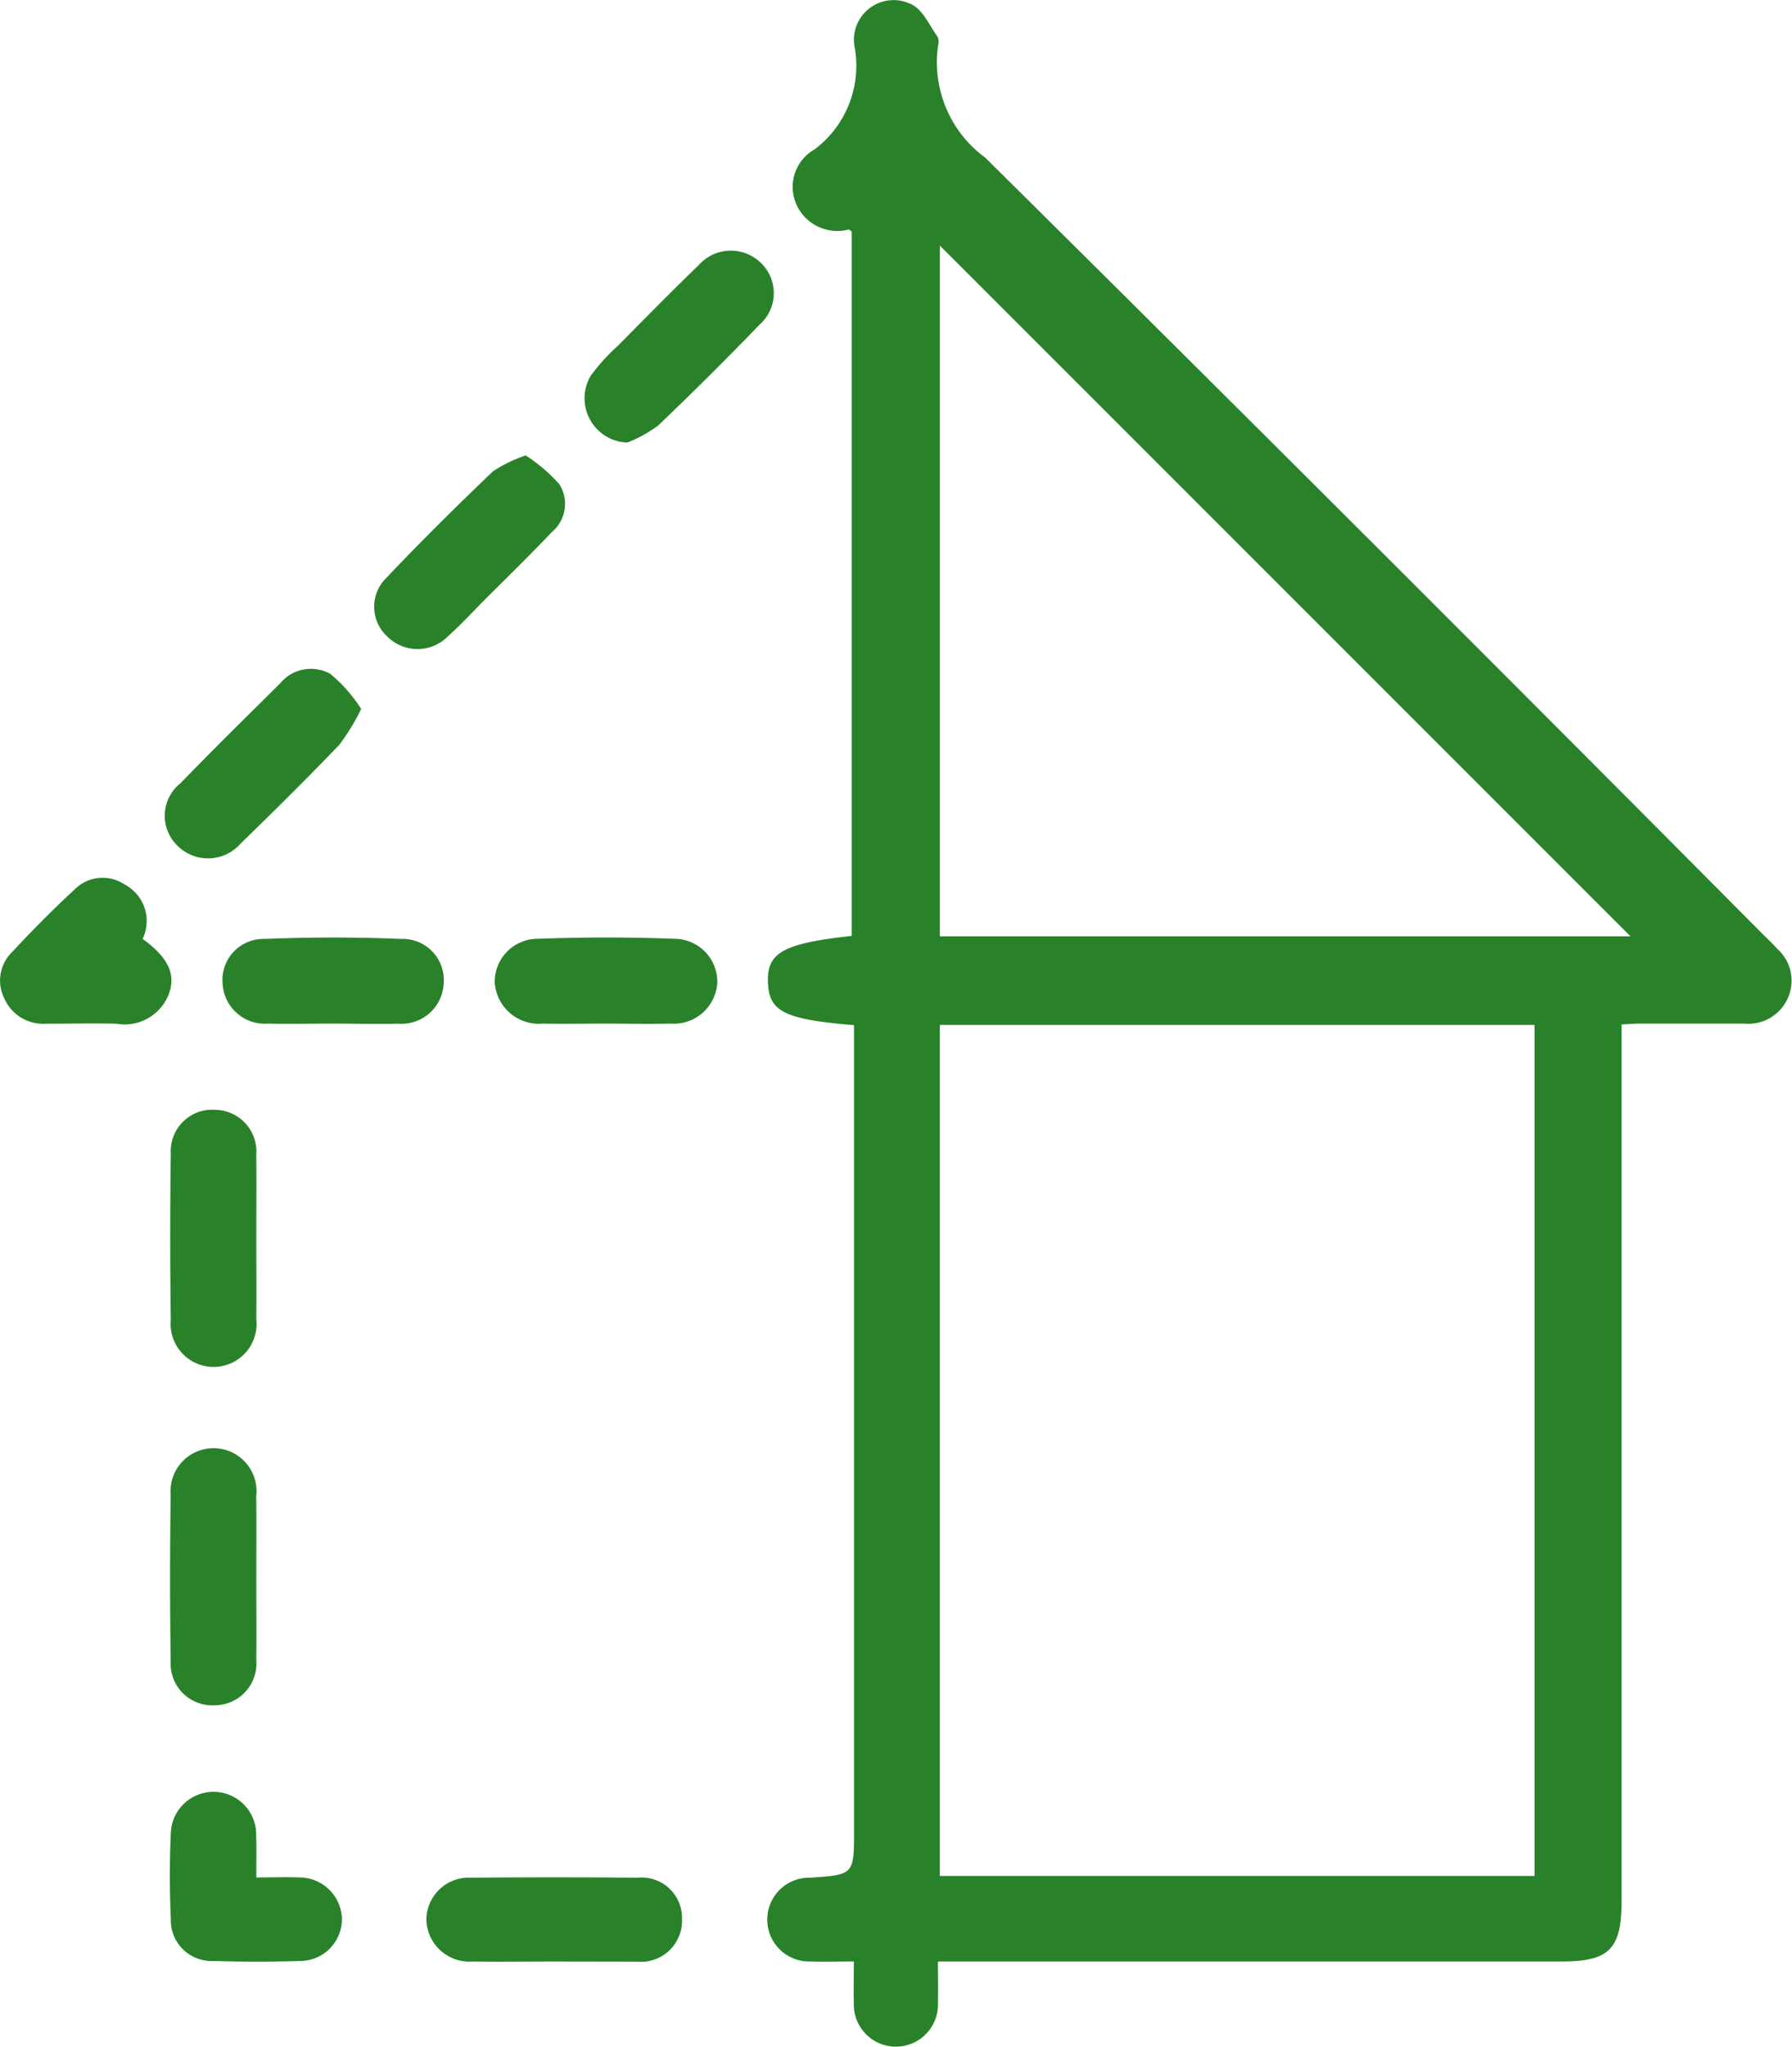 <svg xmlns="http://www.w3.org/2000/svg" width="41.677" height="47.597" viewBox="0 0 41.677 47.597"><defs><style>.cls-1{fill:#29822a;}</style></defs><g id="Layer_2" data-name="Layer 2"><g id="Layer_1-2" data-name="Layer 1"><g id="_2UMtkH" data-name="2UMtkH"><path class="cls-1" d="M19.86,23.836c-1.627-.136-1.977-.317-2-1s.344-.9,1.949-1.075V5.386c-.023-.015-.052-.051-.078-.048a1.04,1.04,0,0,1-1.22-.611,1,1,0,0,1,.432-1.252,2.432,2.432,0,0,0,.927-2.413A.923.923,0,0,1,21.217.111c.256.133.4.483.589.744a.31.31,0,0,1,.011.208,2.747,2.747,0,0,0,1.1,2.605Q31.993,12.659,41,21.723c.112.112.23.22.335.34a.987.987,0,0,1,.257,1.116,1,1,0,0,1-1.016.621q-1.223,0-2.445,0c-.12,0-.24.011-.417.02V44.184c0,1.136-.281,1.423-1.4,1.423h-14.5c0,.34.008.649,0,.957a.979.979,0,1,1-1.956,0c-.009-.295,0-.591,0-.958-.379,0-.693.011-1,0a.974.974,0,1,1-.021-1.947c1.025-.07,1.025-.07,1.025-1.1V23.836ZM35.689,43.619V23.832H21.858V43.619Zm2.232-21.848L21.859,5.711v16.06Z"/><path class="cls-1" d="M5.961,28.763c0,.636.007,1.271,0,1.907a1,1,0,1,1-1.989.016q-.027-1.932,0-3.865a.965.965,0,0,1,1.041-1.016.971.971,0,0,1,.947,1.052C5.968,27.492,5.961,28.128,5.961,28.763Z"/><path class="cls-1" d="M5.961,36.7c0,.636.007,1.271,0,1.906A.97.97,0,0,1,5,39.649.968.968,0,0,1,3.97,38.624q-.029-1.932,0-3.865a1,1,0,1,1,1.989.033C5.968,35.427,5.961,36.063,5.961,36.7Z"/><path class="cls-1" d="M5.961,43.653c.364,0,.678-.012.991,0a.989.989,0,0,1,1,.96.974.974,0,0,1-.973.982c-.672.021-1.345.02-2.017,0a.946.946,0,0,1-.989-.963c-.029-.671-.031-1.345,0-2.016a.993.993,0,1,1,1.985.079C5.968,43,5.961,43.293,5.961,43.653Z"/><path class="cls-1" d="M12.9,45.607c-.635,0-1.271.009-1.907,0a1,1,0,0,1-1.077-.987.987.987,0,0,1,1.049-.961q1.933-.018,3.866,0a.939.939,0,0,1,1.031.959.957.957,0,0,1-1.055.992c-.036,0-.071,0-.106,0Z"/><path class="cls-1" d="M8.4,16.483a4.951,4.951,0,0,1-.511.837C7.14,18.1,6.375,18.858,5.6,19.61a1.006,1.006,0,0,1-1.468.058A.966.966,0,0,1,4.2,18.209c.761-.787,1.544-1.554,2.321-2.326a.925.925,0,0,1,1.159-.216A3.507,3.507,0,0,1,8.4,16.483Z"/><path class="cls-1" d="M12.227,10.589a3.913,3.913,0,0,1,.781.668.853.853,0,0,1-.173,1.113c-.509.538-1.042,1.055-1.566,1.58-.287.288-.562.588-.865.858a.991.991,0,0,1-1.388,0,.938.938,0,0,1-.026-1.376c.8-.846,1.632-1.664,2.472-2.471A3.21,3.21,0,0,1,12.227,10.589Z"/><path class="cls-1" d="M14.589,10.29a1.03,1.03,0,0,1-.851-1.553,4.642,4.642,0,0,1,.635-.7c.621-.628,1.24-1.258,1.875-1.871a1,1,0,0,1,1.425-.075.975.975,0,0,1-.009,1.459Q16.508,8.748,15.3,9.9A3.109,3.109,0,0,1,14.589,10.29Z"/><path class="cls-1" d="M3.317,21.83c.6.435.788.832.6,1.306a1.1,1.1,0,0,1-1.206.667c-.549-.013-1.1,0-1.646,0a.991.991,0,0,1-.973-.605A.926.926,0,0,1,.3,22.118c.457-.493.931-.971,1.425-1.427A.918.918,0,0,1,2.9,20.566.96.96,0,0,1,3.317,21.83Z"/><path class="cls-1" d="M14.062,23.8c-.477,0-.954.01-1.431,0a1.03,1.03,0,0,1-1.125-.956,1,1,0,0,1,1.006-1.016c1.058-.039,2.119-.04,3.177,0a1,1,0,0,1,.993,1.027A1.013,1.013,0,0,1,15.6,23.8C15.087,23.813,14.574,23.8,14.062,23.8Z"/><path class="cls-1" d="M7.725,23.8c-.494,0-.989.012-1.482,0a.986.986,0,0,1-1.067-.945.954.954,0,0,1,.981-1.024c1.056-.042,2.117-.043,3.174,0a.956.956,0,0,1,.989,1.018.984.984,0,0,1-1.06.953C8.749,23.814,8.237,23.8,7.725,23.8Z"/></g></g></g></svg>